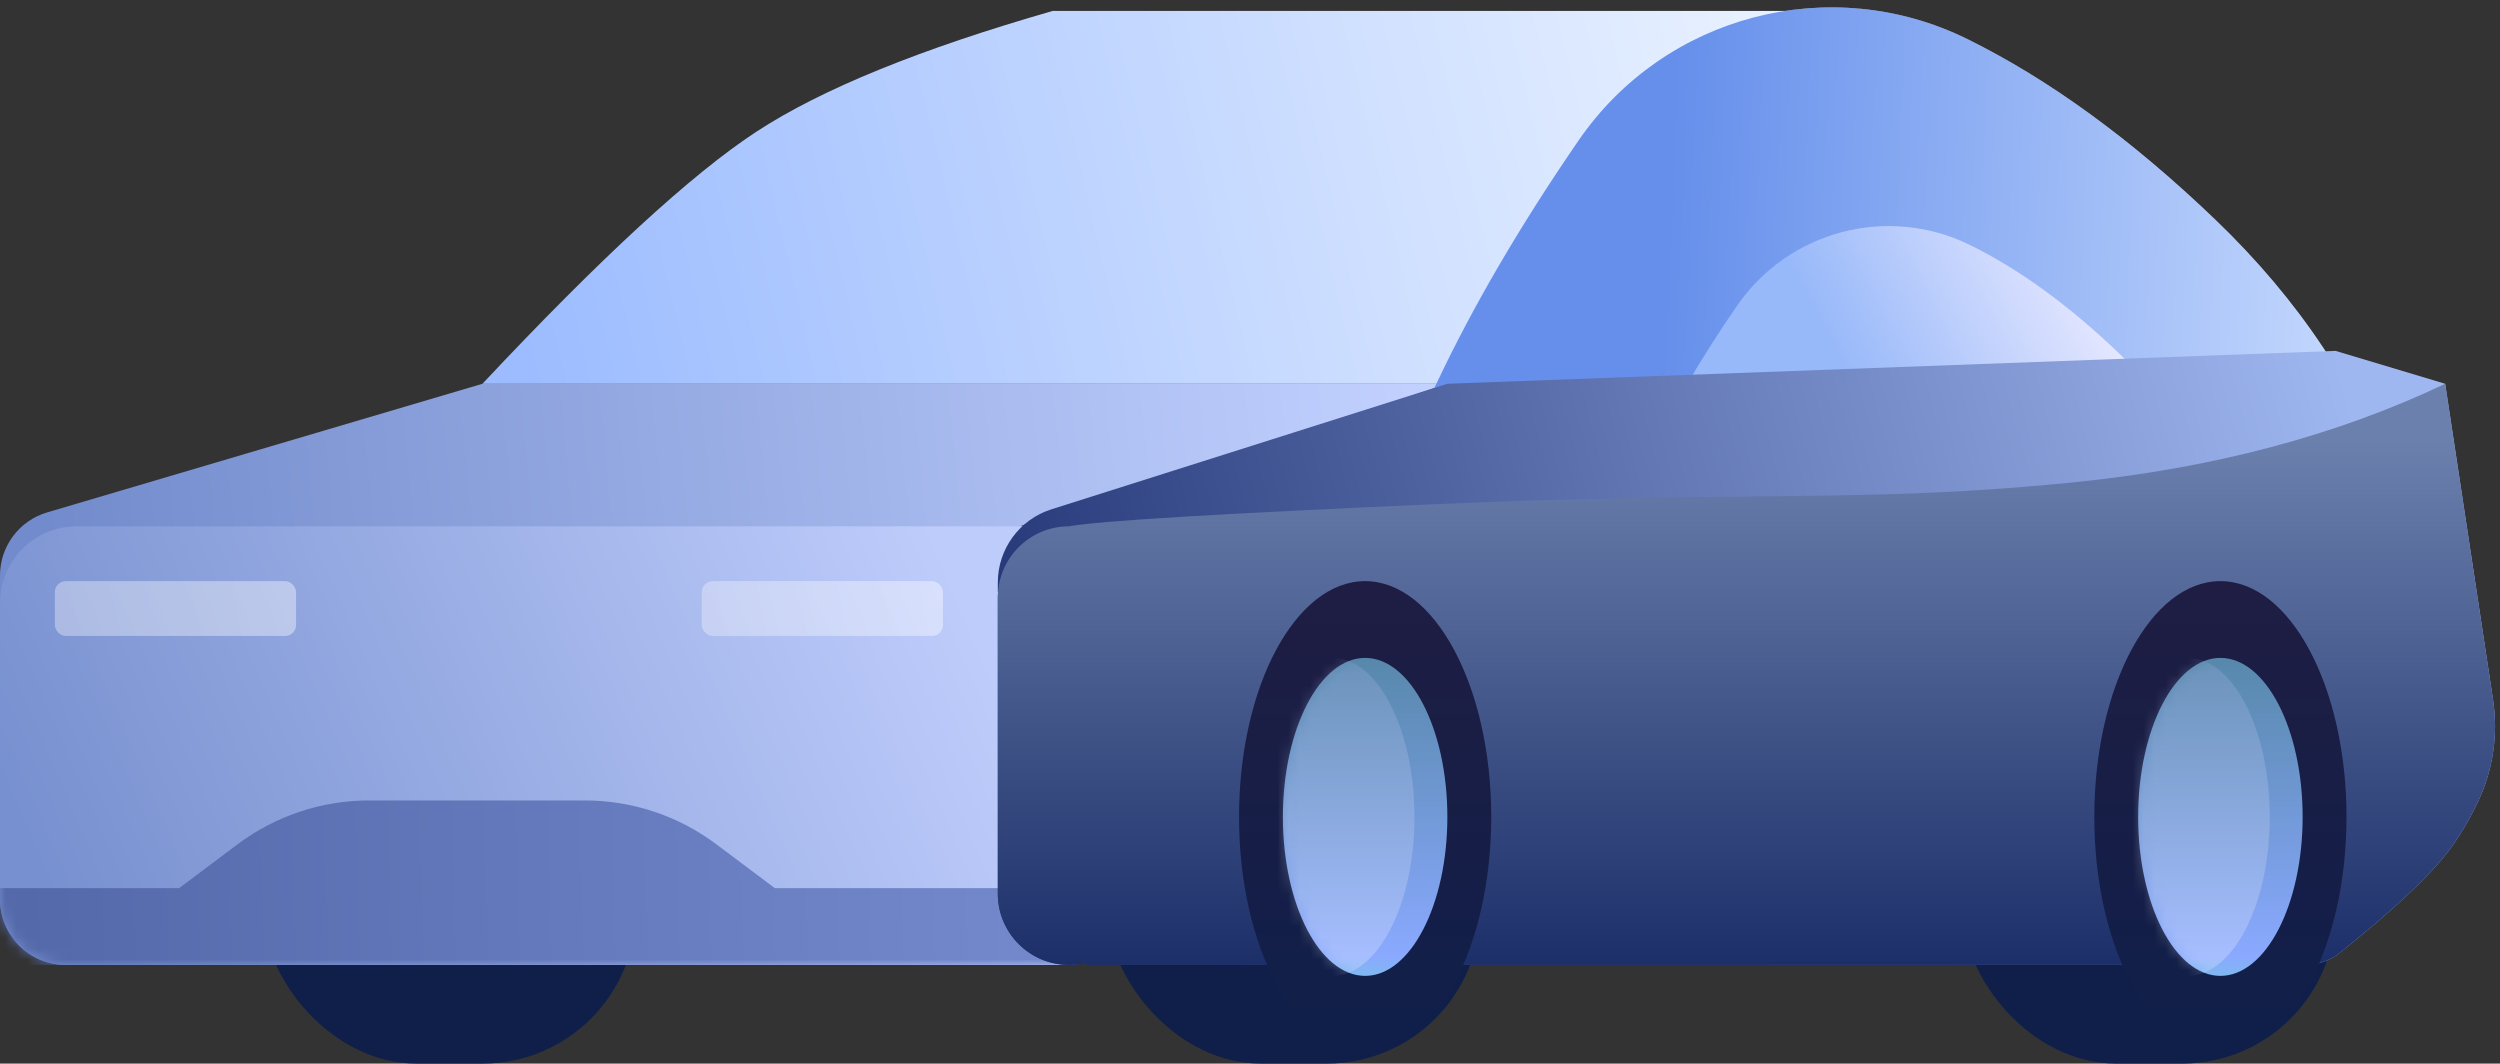<?xml version="1.0" encoding="UTF-8"?>
<svg width="228px" height="97px" viewBox="0 0 228 97" version="1.1" xmlns="http://www.w3.org/2000/svg" xmlns:xlink="http://www.w3.org/1999/xlink">
    <rect x="0" y="0" width="228" height="97" fill="#333333" stroke="none"/>
    <title>图标/汽车@2x</title>
    <defs>
        <linearGradient x1="100%" y1="41.939%" x2="4.192%" y2="45.672%" id="linearGradient-1">
            <stop stop-color="#C2D1FF" offset="0%"></stop>
            <stop stop-color="#728BCC" offset="100%"></stop>
        </linearGradient>
        <linearGradient x1="94.145%" y1="41.67%" x2="0%" y2="58.33%" id="linearGradient-2">
            <stop stop-color="#BECCFB" offset="0%"></stop>
            <stop stop-color="#7790CF" offset="100%"></stop>
        </linearGradient>
        <path d="M7,0 L98,0 L98,0 L98,40 L6,40 C2.686,40 1.29399067e-15,37.314 0,34 L0,7 C4.14730794e-16,3.134 3.134,1.59834986e-15 7,0 Z" id="path-3"></path>
        <linearGradient x1="97.266%" y1="50.635%" x2="11.419%" y2="50.965%" id="linearGradient-5">
            <stop stop-color="#7389CC" offset="0%"></stop>
            <stop stop-color="#5469AA" offset="100%"></stop>
        </linearGradient>
        <linearGradient x1="0%" y1="53.82%" x2="115.745%" y2="46.18%" id="linearGradient-6">
            <stop stop-color="#9CBCFF" offset="0%"></stop>
            <stop stop-color="#F5FAFF" offset="100%"></stop>
        </linearGradient>
        <linearGradient x1="94.317%" y1="47.274%" x2="27.327%" y2="44.973%" id="linearGradient-7">
            <stop stop-color="#C9DCFF" offset="0%"></stop>
            <stop stop-color="#658FEB" offset="100%"></stop>
        </linearGradient>
        <linearGradient x1="80.852%" y1="34.31%" x2="43.645%" y2="50%" id="linearGradient-8">
            <stop stop-color="#E3E6FF" offset="0%"></stop>
            <stop stop-color="#97B8F9" offset="100%"></stop>
        </linearGradient>
        <linearGradient x1="94.194%" y1="41.591%" x2="0%" y2="52.065%" id="linearGradient-9">
            <stop stop-color="#9FB7F1" offset="0%"></stop>
            <stop stop-color="#263878" offset="100%"></stop>
        </linearGradient>
        <linearGradient x1="58.743%" y1="9.613%" x2="58.743%" y2="100%" id="linearGradient-10">
            <stop stop-color="#6B80AD" offset="0%"></stop>
            <stop stop-color="#1D2F69" offset="100%"></stop>
        </linearGradient>
        <linearGradient x1="50%" y1="100%" x2="50%" y2="3.061617e-15%" id="linearGradient-11">
            <stop stop-color="#0F1F4A" offset="0%"></stop>
            <stop stop-color="#1F1D43" offset="100%"></stop>
        </linearGradient>
        <linearGradient x1="50%" y1="0%" x2="50%" y2="100%" id="linearGradient-12">
            <stop stop-color="#5788AB" offset="0%"></stop>
            <stop stop-color="#8AA9FF" offset="93.799%"></stop>
            <stop stop-color="#7FB8F0" offset="100%"></stop>
        </linearGradient>
        <ellipse id="path-13" cx="7.5" cy="14.5" rx="7.5" ry="14.5"></ellipse>
        <linearGradient x1="50%" y1="100%" x2="50%" y2="3.061617e-15%" id="linearGradient-15">
            <stop stop-color="#FFFFFF" offset="0%"></stop>
            <stop stop-color="#A6B3E4" offset="100%"></stop>
        </linearGradient>
        <ellipse id="path-16" cx="7.5" cy="14.5" rx="7.5" ry="14.5"></ellipse>
        <linearGradient x1="100%" y1="47.417%" x2="0%" y2="52.583%" id="linearGradient-18">
            <stop stop-color="#FFFFFF" offset="0%"></stop>
            <stop stop-color="#EFF0F9" offset="100%"></stop>
        </linearGradient>
    </defs>
    <g id="页面-1" stroke="none" stroke-width="1" fill="none" fill-rule="evenodd">
        <g id="商业BI-车流画像0328" transform="translate(-1215, -325)">
            <g id="图标/汽车" transform="translate(1215, 322)">
                <g id="编组" transform="translate(0, 4)">
                    <rect id="矩形" fill="#101F4A" x="179" y="62" width="34" height="34" rx="14"></rect>
                    <rect id="矩形" fill="#101F4A" x="101" y="62" width="34" height="34" rx="14"></rect>
                    <rect id="矩形" fill="#101F4A" x="24" y="62" width="34" height="34" rx="14"></rect>
                    <path d="M44,34 L132,34 L93,47 L98,47 L98,87 L6,87 C2.686,87 0,84.314 0,81 L0,51.484 C5.62554723e-16,48.825 1.75,46.483 4.3,45.73 L44,34 L44,34 Z" id="路径" fill="url(#linearGradient-1)"></path>
                    <g id="形状结合备份-2" transform="translate(0, 47)">
                        <mask id="mask-4" fill="white">
                            <use xlink:href="#path-3"></use>
                        </mask>
                        <use id="蒙版" fill="url(#linearGradient-2)" xlink:href="#path-3"></use>
                        <path d="M-9,40 C-9.552,40 -10,39.552 -10,39 L-10,34 C-10,33.448 -9.552,33 -9,33 L16.333,33 L21.667,29 C25.129,26.404 29.339,25 33.667,25 L53.333,25 C57.661,25 61.871,26.404 65.333,29 L70.666,33 L97,33 C97.552,33 98,33.448 98,34 L98,39 C98,39.552 97.552,40 97,40 L-9,40 Z" id="形状结合" fill="url(#linearGradient-5)" mask="url(#mask-4)"></path>
                    </g>
                    <path d="M179.416,2.56 C186.869,6.234 194.397,11.713 202,19 C209.743,26.42 215.222,34.699 218.437,43.836 C222.837,56.339 216.267,70.042 203.764,74.442 C201.145,75.363 198.386,75.823 195.61,75.802 L148.606,75.434 C135.352,75.331 124.691,64.502 124.794,51.248 C124.828,46.871 126.059,42.587 128.352,38.859 C129.376,37.195 130.259,35.575 131,34 C134.298,26.991 138.617,19.599 143.955,11.825 L143.955,11.825 C151.831,0.355 166.935,-3.591 179.416,2.56 Z" id="三角形" fill="#D8D8D8" opacity="0.5"></path>
                    <path d="M96,0 L166,0 C166.552,-1.01453063e-16 167,0.448 167,1 L167,33 C167,33.552 166.552,34 166,34 L44,34 L44,34 C54.754,22.533 63.087,14.866 69,11 C74.913,7.134 83.913,3.467 96,0 L96,0 Z" id="矩形" fill="url(#linearGradient-6)"></path>
                    <path d="M179.416,2.56 C186.869,6.234 194.397,11.713 202,19 C209.743,26.42 215.222,34.699 218.437,43.836 C222.837,56.339 216.267,70.042 203.764,74.442 C201.145,75.363 198.386,75.823 195.61,75.802 L148.606,75.434 C135.352,75.331 124.691,64.502 124.794,51.248 C124.828,46.871 126.059,42.587 128.352,38.859 C129.376,37.195 130.259,35.575 131,34 C134.298,26.991 138.617,19.599 143.955,11.825 L143.955,11.825 C151.831,0.355 166.935,-3.591 179.416,2.56 Z" id="三角形备份-2" fill="url(#linearGradient-7)"></path>
                    <path d="M179.655,21.34 C184.102,23.524 188.595,26.78 193.132,31.106 C197.664,35.428 200.898,40.24 202.834,45.542 C205.562,53.012 201.718,61.28 194.247,64.008 C192.629,64.599 190.918,64.895 189.196,64.881 L161.397,64.665 C153.444,64.603 147.048,58.106 147.109,50.154 C147.13,47.543 147.86,44.986 149.221,42.758 C149.792,41.823 150.287,40.913 150.706,40.026 C152.671,35.871 155.242,31.49 158.418,26.884 L158.418,26.884 C163.144,20.028 172.18,17.669 179.655,21.34 Z" id="三角形备份" fill="url(#linearGradient-8)"></path>
                    <path d="M213,31 L223,34 L223,34 L227.369,62.832 C227.848,65.998 227.367,69.235 225.987,72.125 C225.085,74.013 224.089,75.639 223,77 C221.201,79.249 217.995,82.217 213.384,85.905 C212.497,86.614 211.396,87 210.261,87 L99,87 L99.001,86.826 C98.519,86.94 98.017,87 97.5,87 C93.91,87 91,84.09 91,80.5 L91,53.5 C91,53.328 91.007,53.157 91.02,52.988 L91,53 L91,52.124 C91,49.073 92.976,46.373 95.884,45.451 L132,34 L213,31 Z" id="形状结合" fill="url(#linearGradient-9)"></path>
                    <path d="M223,34 L227.369,62.832 C227.848,65.998 227.367,69.235 225.987,72.125 C225.085,74.013 224.089,75.639 223,77 C221.201,79.249 217.995,82.217 213.384,85.905 C212.497,86.614 211.396,87 210.261,87 L99,87 L98.994,86.828 C98.514,86.94 98.014,87 97.5,87 C93.91,87 91,84.09 91,80.5 L91,53.5 C91,49.91 93.91,47 97.5,47 C100.099,46.515 111.099,45.848 130.5,45 C149.802,44.156 160.826,44.393 171.639,44.09 L172.636,44.061 C177.791,43.9 182.954,43.605 189,43 C201.743,41.726 213.076,38.726 223,34 Z" id="形状结合备份" fill="url(#linearGradient-10)"></path>
                    <ellipse id="椭圆形备份" fill="url(#linearGradient-11)" cx="124.5" cy="73.5" rx="11.5" ry="21.5"></ellipse>
                    <g id="椭圆形备份-2" transform="translate(117, 59)">
                        <mask id="mask-14" fill="white">
                            <use xlink:href="#path-13"></use>
                        </mask>
                        <use id="蒙版" fill="url(#linearGradient-12)" xlink:href="#path-13"></use>
                        <ellipse fill="url(#linearGradient-15)" opacity="0.5" mask="url(#mask-14)" cx="4.5" cy="14.5" rx="7.5" ry="14.5"></ellipse>
                    </g>
                    <ellipse id="椭圆形备份" fill="url(#linearGradient-11)" cx="202.5" cy="73.5" rx="11.5" ry="21.5"></ellipse>
                    <g id="椭圆形备份-2" transform="translate(195, 59)">
                        <mask id="mask-17" fill="white">
                            <use xlink:href="#path-16"></use>
                        </mask>
                        <use id="蒙版" fill="url(#linearGradient-12)" xlink:href="#path-16"></use>
                        <ellipse fill="url(#linearGradient-15)" opacity="0.5" mask="url(#mask-17)" cx="4.5" cy="14.5" rx="7.5" ry="14.5"></ellipse>
                    </g>
                    <rect id="矩形" fill="url(#linearGradient-18)" opacity="0.4" x="5" y="52" width="22" height="5" rx="1"></rect>
                    <rect id="矩形备份" fill="url(#linearGradient-18)" opacity="0.4" x="64" y="52" width="22" height="5" rx="1"></rect>
                </g>
            </g>
        </g>
    </g>
</svg>